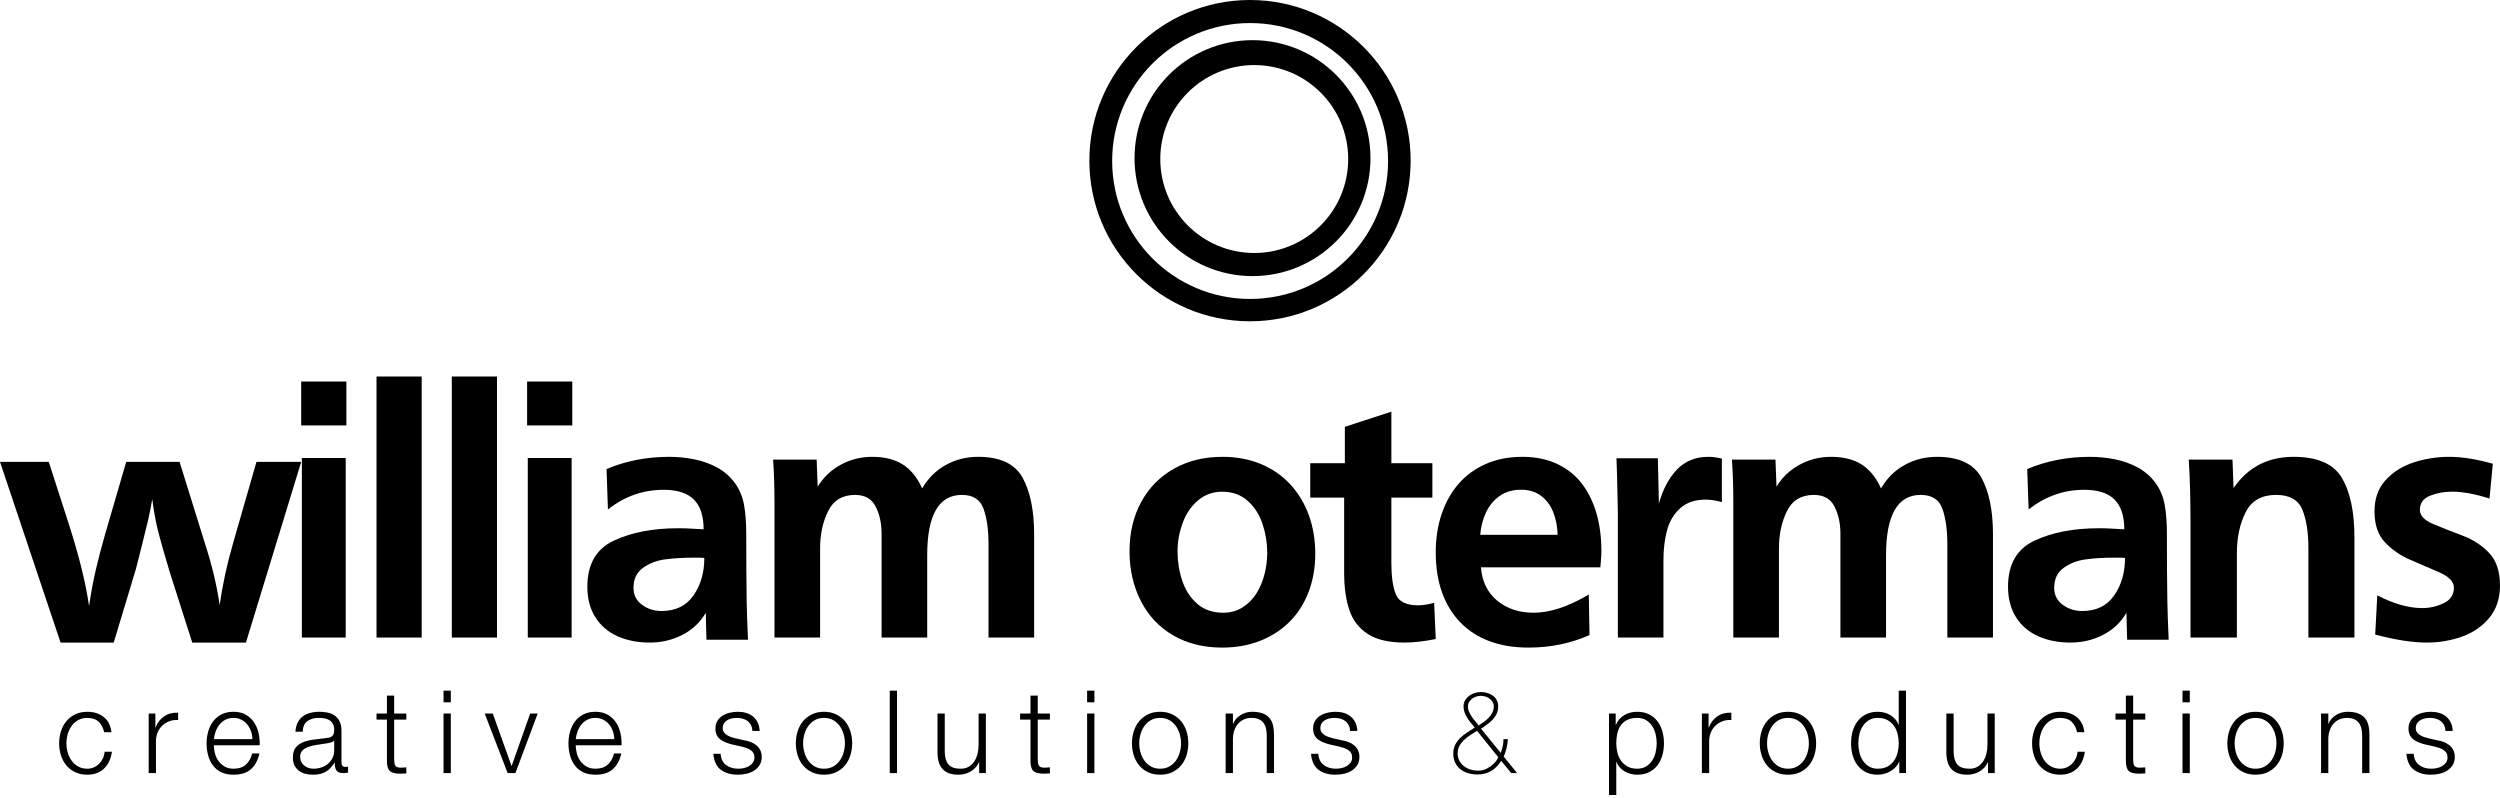 <?xml version="1.0" encoding="UTF-8"?>
<svg width="498px" height="159px" viewBox="0 0 498 159" version="1.1" xmlns="http://www.w3.org/2000/svg" xmlns:xlink="http://www.w3.org/1999/xlink">
    <title>Group</title>
    <g id="Symbols" stroke="none" stroke-width="1" fill="none" fill-rule="evenodd">
        <g id="Group" fill="#000000" fill-rule="nonzero">
            <g transform="translate(0, 75)">
                <path d="M60,17.001 L48.989,53 L38.294,53 L33.841,39.048 C32.836,35.735 32.075,33.078 31.561,31.078 C31.046,29.078 30.638,26.86 30.334,24.422 C30.053,26.031 29.761,27.493 29.457,28.806 C29.153,30.12 28.779,31.641 28.334,33.368 C27.89,35.096 27.481,36.718 27.107,38.231 L22.654,53 L12.064,53 L0,17.001 L9.714,17.001 L13.887,29.959 C15.803,35.971 17.09,41.225 17.744,45.721 C18.117,43.165 18.555,40.799 19.057,38.622 C19.56,36.445 20.174,34.09 20.899,31.556 L25.142,17 L35.767,17 L40.817,33.224 C42.242,37.626 43.225,41.745 43.762,45.579 C44.3,41.602 45.2,37.436 46.462,33.082 L51.092,17 L60,17 L60,17.001 Z" id="Path"></path>
                <path d="M69,9.748 L60,9.748 L60,1 L69,1 L69,9.748 Z M68.867,52 L60.133,52 L60.133,16.237 L68.867,16.237 L68.867,52 Z" id="Shape"></path>
                <polygon id="Path" points="84 52 75 52 75 0 84 0"></polygon>
                <polygon id="Path" points="99 52 90 52 90 0 99 0"></polygon>
                <path d="M114,9.748 L105,9.748 L105,1 L114,1 L114,9.748 Z M113.867,52 L105.133,52 L105.133,16.237 L113.867,16.237 L113.867,52 Z" id="Shape"></path>
                <path d="M149,52.434 L140.726,52.434 L140.585,47.067 C139.476,48.974 137.927,50.439 135.934,51.463 C133.942,52.487 131.779,53 129.446,53 C127.065,53 124.937,52.587 123.064,51.764 C121.191,50.941 119.71,49.687 118.627,48.005 C117.542,46.321 117,44.28 117,41.879 C117,37.407 118.756,34.347 122.269,32.699 C125.781,31.052 130.06,30.227 135.104,30.227 C135.835,30.227 136.306,30.233 136.519,30.245 C136.732,30.257 137.202,30.28 137.934,30.316 C138.665,30.35 139.407,30.392 140.162,30.44 C140.162,27.78 139.514,25.803 138.218,24.508 C136.921,23.215 134.917,22.567 132.206,22.567 C128.104,22.567 124.403,23.873 121.102,26.486 L120.82,18.436 C124.662,16.812 128.823,16 133.303,16 C134.976,16 136.639,16.165 138.289,16.494 C139.939,16.824 141.466,17.371 142.869,18.136 C144.271,18.902 145.438,19.919 146.37,21.191 C147.3,22.462 147.914,23.915 148.209,25.551 C148.504,27.188 148.652,29.135 148.652,31.394 C148.652,33.725 148.657,36.067 148.67,38.42 C148.682,40.774 148.705,42.922 148.74,44.864 C148.769,46.802 148.859,49.327 149,52.434 Z M140.301,36.158 C140.066,36.111 139.701,36.087 139.204,36.087 L138.073,36.087 C136.046,36.087 134.188,36.199 132.504,36.423 C130.818,36.647 129.344,37.211 128.084,38.116 C126.822,39.023 126.192,40.347 126.192,42.088 C126.192,43.502 126.751,44.625 127.871,45.46 C128.99,46.295 130.293,46.713 131.778,46.713 C134.584,46.713 136.706,45.677 138.144,43.606 C139.581,41.534 140.301,39.053 140.301,36.158 Z" id="Shape"></path>
                <path d="M162.674,16.559 L162.883,21.942 C164.015,20.077 165.548,18.621 167.479,17.573 C169.41,16.525 171.496,16 173.74,16 C176.191,16 178.22,16.507 179.827,17.52 C181.434,18.533 182.724,20.125 183.695,22.292 C184.875,20.264 186.441,18.71 188.396,17.626 C190.35,16.541 192.506,16 194.865,16 C199.236,16 202.184,17.393 203.711,20.177 C205.237,22.961 206,26.719 206,31.449 L206,52 L196.912,52 L196.912,34.804 L196.912,33.405 C196.912,30.54 196.582,28.186 195.922,26.345 C195.263,24.505 193.823,23.584 191.603,23.584 C187.002,23.584 184.7,27.593 184.7,35.607 L184.7,52 L175.611,52 L175.611,33.825 L175.611,31.309 C175.611,29.259 175.218,27.459 174.432,25.909 C173.646,24.359 172.281,23.585 170.338,23.585 C167.818,23.585 166.025,24.663 164.961,26.818 C163.897,28.973 163.365,31.449 163.365,34.246 L163.365,52 L154.277,52 L154.277,25.227 C154.277,21.989 154.184,19.099 154,16.559 L162.674,16.559 Z" id="Path"></path>
                <path d="M262,35.304 C262,38.083 261.554,40.628 260.663,42.943 C259.771,45.259 258.511,47.23 256.882,48.855 C255.253,50.482 253.3,51.745 251.026,52.647 C248.751,53.549 246.219,54 243.429,54 C239.747,54 236.512,53.193 233.722,51.579 C230.931,49.965 228.781,47.686 227.269,44.741 C225.757,41.795 225,38.485 225,34.804 C225,31.123 225.773,27.859 227.321,25.01 C228.869,22.161 231.043,19.947 233.845,18.368 C236.646,16.789 239.864,16 243.499,16 C246.313,16 248.863,16.476 251.149,17.425 C253.435,18.375 255.387,19.722 257.005,21.467 C258.623,23.213 259.859,25.259 260.715,27.611 C261.572,29.963 262,32.526 262,35.304 Z M252.433,35.109 C252.433,33.165 252.123,31.257 251.502,29.384 C250.881,27.511 249.89,25.97 248.529,24.761 C247.169,23.553 245.492,22.948 243.499,22.948 C241.6,22.948 239.965,23.54 238.592,24.726 C237.221,25.911 236.206,27.423 235.551,29.26 C234.894,31.097 234.566,32.952 234.566,34.825 C234.566,36.84 234.876,38.784 235.498,40.657 C236.119,42.53 237.11,44.065 238.47,45.261 C239.83,46.458 241.553,47.057 243.64,47.057 C245.117,47.057 246.417,46.696 247.544,45.973 C248.671,45.25 249.584,44.325 250.287,43.199 C250.99,42.073 251.524,40.805 251.887,39.394 C252.251,37.984 252.433,36.554 252.433,35.109 Z" id="Shape"></path>
                <path d="M285.682,45.087 L286,52.297 C283.643,52.766 281.555,53 279.741,53 C276.701,53 274.295,52.443 272.528,51.33 C270.76,50.217 269.522,48.633 268.815,46.583 C268.108,44.532 267.754,42.017 267.754,39.039 L267.754,24.126 L261,24.126 L261,17.268 L267.895,17.268 L267.895,10.024 L277.16,7 L277.16,17.269 L285.329,17.269 L285.329,24.127 L277.16,24.127 L277.16,37.104 C277.16,39.871 277.46,41.976 278.062,43.418 C278.663,44.859 280.142,45.58 282.499,45.58 C283.371,45.579 284.433,45.414 285.682,45.087 Z" id="Path"></path>
                <path d="M316.488,43.424 L316.627,51.508 C312.884,53.17 308.837,54 304.489,54 C301.58,54 298.994,53.578 296.727,52.736 C294.46,51.894 292.524,50.648 290.918,48.997 C289.314,47.347 288.092,45.354 287.255,43.013 C286.418,40.676 286,38.011 286,35.019 C286,32.265 286.389,29.729 287.168,27.416 C287.947,25.1 289.069,23.095 290.535,21.396 C292,19.699 293.807,18.375 295.961,17.425 C298.11,16.476 300.547,16 303.268,16 C305.918,16 308.256,16.487 310.278,17.46 C312.302,18.434 313.945,19.775 315.215,21.484 C316.482,23.194 317.431,25.17 318.057,27.414 C318.686,29.657 319,32.122 319,34.804 C319,35.28 318.988,35.635 318.966,35.873 C318.941,36.11 318.919,36.406 318.895,36.764 C318.87,37.119 318.836,37.536 318.79,38.01 L294.999,38.01 C295.231,40.858 296.319,43.078 298.262,44.668 C300.203,46.26 302.615,47.055 305.501,47.055 C308.756,47.056 312.419,45.845 316.488,43.424 Z M310.28,31.529 C310.232,29.915 309.949,28.431 309.425,27.077 C308.901,25.723 308.099,24.632 307.017,23.801 C305.936,22.97 304.593,22.554 302.989,22.554 C301.337,22.554 299.924,22.964 298.751,23.783 C297.576,24.602 296.667,25.688 296.029,27.041 C295.388,28.395 294.999,29.89 294.861,31.528 L310.28,31.528 L310.28,31.529 Z" id="Shape"></path>
                <path d="M331.355,52 L322.277,52 L322.277,27.025 C322.161,21.085 322.069,17.504 322,16.282 L330.247,16.282 L330.455,25.299 C331.241,22.481 332.435,20.227 334.043,18.537 C335.648,16.846 337.744,16 340.331,16 C341.116,16 342.007,16.118 343,16.353 L343,25.018 C341.799,24.689 340.736,24.525 339.811,24.525 C337.664,24.525 335.954,25.1 334.683,26.251 C333.412,27.402 332.54,28.876 332.067,30.671 C331.593,32.467 331.357,34.435 331.357,36.571 L331.357,37.276 L331.357,52 L331.355,52 Z" id="Path"></path>
                <path d="M353.671,16.559 L353.88,21.942 C355.013,20.077 356.544,18.621 358.477,17.573 C360.408,16.525 362.494,16 364.738,16 C367.19,16 369.218,16.507 370.826,17.52 C372.433,18.533 373.723,20.125 374.695,22.292 C375.873,20.264 377.44,18.71 379.395,17.626 C381.349,16.541 383.505,16 385.865,16 C390.236,16 393.184,17.393 394.711,20.177 C396.237,22.961 397,26.719 397,31.449 L397,52 L387.911,52 L387.911,34.804 L387.911,33.405 C387.911,30.54 387.582,28.186 386.922,26.345 C386.263,24.505 384.824,23.584 382.603,23.584 C378.001,23.584 375.699,27.593 375.699,35.607 L375.699,52 L366.611,52 L366.611,33.825 L366.611,31.309 C366.611,29.259 366.217,27.459 365.431,25.909 C364.645,24.359 363.281,23.585 361.339,23.585 C358.818,23.585 357.024,24.663 355.961,26.818 C354.897,28.973 354.366,31.449 354.366,34.246 L354.366,52 L345.277,52 L345.277,25.227 C345.277,21.989 345.185,19.099 345,16.559 L353.671,16.559 Z" id="Path"></path>
                <path d="M432,52.434 L423.726,52.434 L423.585,47.067 C422.476,48.974 420.927,50.439 418.935,51.463 C416.942,52.488 414.779,53 412.446,53 C410.065,53 407.937,52.587 406.064,51.764 C404.191,50.941 402.709,49.687 401.625,48.005 C400.542,46.321 400,44.28 400,41.879 C400,37.407 401.756,34.347 405.268,32.699 C408.781,31.052 413.059,30.227 418.103,30.227 C418.833,30.227 419.306,30.233 419.519,30.245 C419.73,30.257 420.2,30.28 420.932,30.316 C421.663,30.35 422.406,30.392 423.16,30.44 C423.16,27.78 422.511,25.803 421.215,24.508 C419.918,23.215 417.914,22.567 415.205,22.567 C411.102,22.567 407.402,23.873 404.102,26.486 L403.82,18.436 C407.662,16.812 411.822,16 416.301,16 C417.976,16 419.637,16.165 421.289,16.494 C422.938,16.824 424.464,17.371 425.867,18.136 C427.269,18.902 428.436,19.919 429.368,21.191 C430.298,22.462 430.91,23.915 431.207,25.551 C431.501,27.188 431.648,29.135 431.648,31.394 C431.648,33.725 431.653,36.067 431.666,38.42 C431.678,40.774 431.701,42.922 431.738,44.864 C431.772,46.802 431.86,49.327 432,52.434 Z M423.303,36.158 C423.067,36.111 422.701,36.087 422.206,36.087 L421.076,36.087 C419.049,36.087 417.191,36.199 415.507,36.423 C413.821,36.647 412.346,37.211 411.087,38.116 C409.825,39.023 409.196,40.347 409.196,42.088 C409.196,43.502 409.755,44.625 410.875,45.46 C411.995,46.295 413.296,46.713 414.781,46.713 C417.587,46.713 419.709,45.677 421.146,43.606 C422.584,41.534 423.303,39.053 423.303,36.158 Z" id="Shape"></path>
                <path d="M444.711,16.559 L444.922,22.222 C447.767,18.075 451.757,16 456.89,16 C461.649,16 464.856,17.404 466.515,20.211 C468.169,23.019 469,26.962 469,32.042 L469,52 L459.832,52 L459.832,34.175 C459.832,31.029 459.429,28.478 458.624,26.52 C457.818,24.564 456.076,23.585 453.392,23.585 C450.522,23.585 448.504,24.733 447.34,27.027 C446.173,29.323 445.589,32.043 445.589,35.189 L445.589,52 L436.35,52 L436.35,29.457 C436.35,24.447 436.233,20.147 436,16.559 L444.711,16.559 Z" id="Path"></path>
                <path d="M473.139,51.405 L473.555,43.59 C476.801,45.282 479.791,46.128 482.527,46.128 C484.032,46.128 485.457,45.8 486.802,45.143 C488.148,44.486 488.819,43.465 488.819,42.081 C488.819,40.883 487.858,39.864 485.933,39.019 C484.009,38.174 482.08,37.342 480.145,36.521 C478.21,35.7 476.535,34.549 475.121,33.07 C473.708,31.592 473,29.527 473,26.876 C473,24.342 473.735,22.265 475.207,20.646 C476.68,19.027 478.552,17.847 480.823,17.108 C483.095,16.369 485.446,16 487.881,16 C490.454,16 493.35,16.461 496.572,17.381 L495.911,24.316 C493.083,23.399 490.593,22.942 488.437,22.942 C486.861,22.942 485.401,23.212 484.056,23.752 C482.71,24.292 482.04,25.23 482.04,26.567 C482.04,27.718 482.96,28.675 484.803,29.436 C486.646,30.199 488.582,30.962 490.61,31.723 C492.639,32.486 494.377,33.625 495.827,35.137 C497.273,36.651 498,38.815 498,41.631 C498,44.188 497.298,46.324 495.896,48.037 C494.493,49.751 492.681,51.005 490.455,51.803 C488.229,52.601 485.877,53 483.397,53 C480.567,53 477.148,52.47 473.139,51.405 Z" id="Path"></path>
            </g>
            <g transform="translate(217, 0)" id="Shape">
                <path d="M32,0 C14.327,0 0,14.327 0,31.999 C0,49.673 14.327,64 32,64 C49.675,64 64,49.673 64,31.999 C64,14.327 49.675,0 32,0 Z M32.022,59.55 C16.846,59.55 4.543,47.247 4.543,32.071 C4.543,16.896 16.846,4.593 32.022,4.593 C47.199,4.593 59.501,16.895 59.501,32.071 C59.5,47.247 47.198,59.55 32.022,59.55 Z"></path>
                <path d="M32.501,8 C19.521,8 9,18.521 9,31.501 C9,44.479 19.521,55 32.501,55 C45.479,55 56,44.479 56,31.501 C56,18.521 45.479,8 32.501,8 Z M32.846,50.395 C22.508,50.395 14.129,42.016 14.129,31.679 C14.129,21.342 22.508,12.962 32.846,12.962 C43.183,12.962 51.561,21.342 51.561,31.679 C51.561,42.016 43.183,50.395 32.846,50.395 Z"></path>
            </g>
            <g id="creative-solutions-&amp;" transform="translate(11, 132)">
                <path d="M9.752,13.858 L11.201,13.858 C11.032,12.493 10.507,11.474 9.626,10.799 C8.744,10.124 7.667,9.787 6.394,9.787 C5.489,9.787 4.688,9.956 3.99,10.293 C3.293,10.63 2.706,11.083 2.231,11.65 C1.756,12.217 1.395,12.88 1.15,13.639 C0.905,14.399 0.782,15.207 0.782,16.066 C0.782,16.925 0.905,17.733 1.15,18.492 C1.395,19.252 1.756,19.915 2.231,20.482 C2.706,21.049 3.293,21.498 3.99,21.828 C4.688,22.157 5.489,22.322 6.394,22.322 C7.743,22.322 8.847,21.919 9.706,21.114 C10.565,20.309 11.094,19.186 11.293,17.745 L9.844,17.745 C9.798,18.236 9.675,18.688 9.476,19.102 C9.277,19.516 9.024,19.872 8.717,20.172 C8.41,20.471 8.058,20.704 7.659,20.873 C7.26,21.042 6.839,21.126 6.394,21.126 C5.704,21.126 5.098,20.98 4.577,20.689 C4.056,20.398 3.623,20.014 3.277,19.539 C2.933,19.064 2.672,18.523 2.495,17.918 C2.319,17.312 2.231,16.695 2.231,16.066 C2.231,15.437 2.319,14.82 2.495,14.214 C2.672,13.609 2.933,13.068 3.277,12.593 C3.623,12.118 4.056,11.734 4.577,11.443 C5.098,11.152 5.704,11.006 6.394,11.006 C7.36,11.006 8.111,11.259 8.648,11.765 C9.185,12.271 9.553,12.969 9.752,13.858 Z" id="Path"></path>
                <path d="M18.617,10.132 L18.617,22 L20.066,22 L20.066,15.675 C20.066,15.046 20.173,14.467 20.388,13.938 C20.603,13.409 20.905,12.953 21.297,12.57 C21.688,12.187 22.151,11.892 22.688,11.684 C23.225,11.477 23.823,11.389 24.482,11.42 L24.482,9.971 C23.409,9.925 22.485,10.163 21.71,10.684 C20.936,11.205 20.365,11.949 19.997,12.915 L19.951,12.915 L19.951,10.132 L18.617,10.132 Z" id="Path"></path>
                <path d="M39.281,15.238 L31.599,15.238 C31.66,14.701 31.787,14.176 31.979,13.662 C32.17,13.149 32.427,12.697 32.749,12.306 C33.071,11.915 33.462,11.6 33.922,11.363 C34.382,11.125 34.911,11.006 35.509,11.006 C36.092,11.006 36.613,11.125 37.073,11.363 C37.533,11.6 37.924,11.915 38.246,12.306 C38.568,12.697 38.817,13.145 38.993,13.651 C39.17,14.157 39.266,14.686 39.281,15.238 Z M31.599,16.457 L40.73,16.457 C40.761,15.629 40.684,14.812 40.5,14.008 C40.316,13.203 40.013,12.489 39.592,11.868 C39.17,11.248 38.622,10.745 37.947,10.362 C37.272,9.979 36.46,9.787 35.509,9.787 C34.574,9.787 33.765,9.967 33.083,10.328 C32.4,10.688 31.844,11.163 31.415,11.754 C30.986,12.344 30.668,13.015 30.46,13.766 C30.253,14.517 30.15,15.284 30.15,16.066 C30.15,16.909 30.253,17.71 30.46,18.47 C30.668,19.229 30.986,19.895 31.415,20.471 C31.844,21.046 32.4,21.498 33.083,21.828 C33.765,22.157 34.574,22.322 35.509,22.322 C37.012,22.322 38.173,21.954 38.993,21.218 C39.814,20.482 40.377,19.439 40.684,18.09 L39.235,18.09 C39.005,19.01 38.591,19.746 37.993,20.298 C37.395,20.85 36.567,21.126 35.509,21.126 C34.819,21.126 34.229,20.98 33.738,20.689 C33.247,20.398 32.841,20.03 32.519,19.585 C32.197,19.14 31.963,18.638 31.817,18.078 C31.672,17.519 31.599,16.978 31.599,16.457 Z" id="Shape"></path>
                <path d="M47.847,13.766 L49.296,13.766 C49.327,12.8 49.633,12.098 50.216,11.662 C50.799,11.225 51.55,11.006 52.47,11.006 C52.899,11.006 53.302,11.04 53.678,11.11 C54.053,11.178 54.383,11.305 54.666,11.489 C54.95,11.673 55.172,11.922 55.334,12.236 C55.495,12.551 55.575,12.953 55.575,13.444 C55.575,13.766 55.533,14.027 55.449,14.226 C55.364,14.425 55.245,14.582 55.092,14.697 C54.939,14.812 54.747,14.893 54.517,14.939 C54.287,14.985 54.019,15.023 53.712,15.054 C52.93,15.146 52.16,15.242 51.401,15.341 C50.642,15.441 49.959,15.614 49.353,15.859 C48.748,16.104 48.261,16.461 47.893,16.928 C47.525,17.396 47.341,18.044 47.341,18.872 C47.341,19.47 47.444,19.988 47.651,20.424 C47.858,20.861 48.142,21.222 48.502,21.506 C48.863,21.789 49.285,21.996 49.767,22.127 C50.251,22.257 50.768,22.322 51.32,22.322 C51.903,22.322 52.405,22.268 52.827,22.161 C53.248,22.054 53.624,21.9 53.953,21.701 C54.283,21.502 54.582,21.253 54.85,20.953 C55.119,20.654 55.383,20.313 55.644,19.93 L55.69,19.93 C55.69,20.237 55.709,20.517 55.748,20.77 C55.786,21.023 55.866,21.241 55.989,21.425 C56.112,21.609 56.284,21.751 56.507,21.851 C56.729,21.95 57.024,22 57.392,22 C57.591,22 57.756,21.992 57.886,21.977 C58.017,21.962 58.166,21.939 58.335,21.908 L58.335,20.689 C58.197,20.75 58.044,20.781 57.875,20.781 C57.308,20.781 57.024,20.49 57.024,19.907 L57.024,13.605 C57.024,12.808 56.894,12.16 56.633,11.662 C56.372,11.163 56.035,10.776 55.621,10.5 C55.207,10.224 54.739,10.036 54.218,9.937 C53.697,9.837 53.175,9.787 52.654,9.787 C51.964,9.787 51.335,9.864 50.768,10.017 C50.201,10.17 49.706,10.408 49.285,10.73 C48.863,11.052 48.529,11.466 48.284,11.972 C48.039,12.478 47.893,13.076 47.847,13.766 Z M55.575,15.514 L55.575,17.4 C55.575,17.983 55.464,18.504 55.242,18.964 C55.019,19.424 54.72,19.815 54.344,20.137 C53.969,20.459 53.528,20.704 53.022,20.873 C52.516,21.042 51.987,21.126 51.435,21.126 C51.098,21.126 50.768,21.072 50.446,20.965 C50.124,20.858 49.84,20.701 49.595,20.494 C49.35,20.287 49.154,20.041 49.008,19.758 C48.863,19.474 48.79,19.148 48.79,18.78 C48.79,18.197 48.962,17.749 49.307,17.434 C49.653,17.12 50.093,16.879 50.63,16.71 C51.167,16.541 51.761,16.415 52.413,16.331 C53.064,16.246 53.697,16.15 54.31,16.043 C54.509,16.012 54.739,15.959 55,15.882 C55.261,15.805 55.437,15.683 55.529,15.514 L55.575,15.514 Z" id="Shape"></path>
                <path d="M67.522,10.132 L67.522,6.567 L66.073,6.567 L66.073,10.132 L64.003,10.132 L64.003,11.351 L66.073,11.351 L66.073,19.47 C66.058,20.482 66.242,21.176 66.625,21.552 C67.008,21.927 67.683,22.115 68.649,22.115 C68.864,22.115 69.078,22.107 69.293,22.092 C69.508,22.077 69.722,22.069 69.937,22.069 L69.937,20.85 C69.523,20.896 69.109,20.919 68.695,20.919 C68.174,20.888 67.848,20.739 67.718,20.471 C67.587,20.202 67.522,19.83 67.522,19.355 L67.522,11.351 L69.937,11.351 L69.937,10.132 L67.522,10.132 Z" id="Path"></path>
                <path d="M77.353,5.578 L77.353,7.901 L78.802,7.901 L78.802,5.578 L77.353,5.578 Z M77.353,10.132 L77.353,22 L78.802,22 L78.802,10.132 L77.353,10.132 Z" id="Shape"></path>
                <polygon id="Path" points="85.551 10.132 90.128 22 91.669 22 96.108 10.132 94.613 10.132 90.933 20.551 90.887 20.551 87.161 10.132"></polygon>
                <path d="M111.367,15.238 L103.685,15.238 C103.746,14.701 103.873,14.176 104.064,13.662 C104.256,13.149 104.513,12.697 104.835,12.306 C105.157,11.915 105.548,11.6 106.008,11.363 C106.468,11.125 106.997,11.006 107.595,11.006 C108.178,11.006 108.699,11.125 109.159,11.363 C109.619,11.6 110.01,11.915 110.332,12.306 C110.654,12.697 110.903,13.145 111.079,13.651 C111.256,14.157 111.352,14.686 111.367,15.238 Z M103.685,16.457 L112.816,16.457 C112.847,15.629 112.77,14.812 112.586,14.008 C112.402,13.203 112.099,12.489 111.677,11.868 C111.256,11.248 110.708,10.745 110.033,10.362 C109.358,9.979 108.546,9.787 107.595,9.787 C106.66,9.787 105.851,9.967 105.168,10.328 C104.486,10.688 103.93,11.163 103.501,11.754 C103.072,12.344 102.754,13.015 102.546,13.766 C102.34,14.517 102.236,15.284 102.236,16.066 C102.236,16.909 102.34,17.71 102.546,18.47 C102.754,19.229 103.072,19.895 103.501,20.471 C103.93,21.046 104.486,21.498 105.168,21.828 C105.851,22.157 106.66,22.322 107.595,22.322 C109.098,22.322 110.259,21.954 111.079,21.218 C111.9,20.482 112.463,19.439 112.77,18.09 L111.321,18.09 C111.091,19.01 110.677,19.746 110.079,20.298 C109.481,20.85 108.653,21.126 107.595,21.126 C106.905,21.126 106.315,20.98 105.824,20.689 C105.333,20.398 104.927,20.03 104.605,19.585 C104.283,19.14 104.049,18.638 103.903,18.078 C103.758,17.519 103.685,16.978 103.685,16.457 Z" id="Shape"></path>
                <path d="M138.872,13.605 L140.321,13.605 C140.29,12.961 140.16,12.401 139.93,11.926 C139.7,11.451 139.389,11.052 138.999,10.73 C138.607,10.408 138.155,10.17 137.642,10.017 C137.128,9.864 136.572,9.787 135.974,9.787 C135.453,9.787 134.928,9.848 134.399,9.971 C133.869,10.094 133.39,10.285 132.961,10.546 C132.532,10.807 132.183,11.152 131.915,11.581 C131.646,12.01 131.512,12.524 131.512,13.122 C131.512,13.628 131.596,14.053 131.765,14.399 C131.934,14.743 132.167,15.035 132.466,15.273 C132.766,15.51 133.114,15.71 133.513,15.87 C133.912,16.032 134.349,16.173 134.824,16.296 L136.687,16.71 C137.009,16.787 137.327,16.879 137.642,16.986 C137.956,17.093 138.236,17.227 138.481,17.389 C138.726,17.549 138.922,17.749 139.067,17.986 C139.213,18.224 139.286,18.519 139.286,18.872 C139.286,19.286 139.183,19.635 138.976,19.919 C138.768,20.202 138.504,20.436 138.182,20.62 C137.86,20.804 137.511,20.934 137.136,21.011 C136.76,21.088 136.396,21.126 136.043,21.126 C135.077,21.126 134.268,20.877 133.617,20.378 C132.965,19.88 132.608,19.14 132.547,18.159 L131.098,18.159 C131.221,19.616 131.715,20.674 132.582,21.333 C133.448,21.992 134.579,22.322 135.974,22.322 C136.526,22.322 137.086,22.261 137.653,22.138 C138.22,22.015 138.73,21.812 139.183,21.529 C139.635,21.245 140.007,20.877 140.298,20.424 C140.589,19.972 140.735,19.424 140.735,18.78 C140.735,18.259 140.635,17.806 140.436,17.423 C140.237,17.04 139.98,16.718 139.666,16.457 C139.351,16.196 138.991,15.986 138.584,15.825 C138.178,15.664 137.768,15.552 137.354,15.491 L135.422,15.054 C135.177,14.993 134.908,14.912 134.617,14.812 C134.326,14.713 134.057,14.586 133.812,14.433 C133.567,14.28 133.363,14.092 133.202,13.87 C133.042,13.647 132.961,13.375 132.961,13.053 C132.961,12.67 133.045,12.348 133.214,12.087 C133.383,11.826 133.605,11.616 133.881,11.454 C134.157,11.293 134.46,11.178 134.79,11.11 C135.119,11.04 135.445,11.006 135.767,11.006 C136.181,11.006 136.572,11.056 136.94,11.155 C137.308,11.255 137.634,11.412 137.917,11.627 C138.201,11.842 138.427,12.114 138.596,12.444 C138.765,12.773 138.857,13.16 138.872,13.605 Z" id="Path"></path>
                <path d="M153.142,11.006 C153.832,11.006 154.438,11.152 154.959,11.443 C155.48,11.734 155.913,12.118 156.258,12.593 C156.603,13.068 156.864,13.609 157.041,14.214 C157.217,14.82 157.305,15.437 157.305,16.066 C157.305,16.695 157.217,17.312 157.041,17.918 C156.864,18.523 156.603,19.064 156.258,19.539 C155.913,20.014 155.48,20.398 154.959,20.689 C154.438,20.98 153.832,21.126 153.142,21.126 C152.452,21.126 151.846,20.98 151.325,20.689 C150.804,20.398 150.37,20.014 150.025,19.539 C149.68,19.064 149.42,18.523 149.244,17.918 C149.067,17.312 148.979,16.695 148.979,16.066 C148.979,15.437 149.067,14.82 149.244,14.214 C149.42,13.609 149.68,13.068 150.025,12.593 C150.37,12.118 150.804,11.734 151.325,11.443 C151.846,11.152 152.452,11.006 153.142,11.006 Z M153.142,9.787 C152.237,9.787 151.436,9.956 150.738,10.293 C150.041,10.63 149.454,11.083 148.979,11.65 C148.504,12.217 148.143,12.88 147.898,13.639 C147.653,14.399 147.53,15.207 147.53,16.066 C147.53,16.925 147.653,17.733 147.898,18.492 C148.143,19.252 148.504,19.915 148.979,20.482 C149.454,21.049 150.041,21.498 150.738,21.828 C151.436,22.157 152.237,22.322 153.142,22.322 C154.047,22.322 154.848,22.157 155.546,21.828 C156.243,21.498 156.83,21.049 157.305,20.482 C157.78,19.915 158.141,19.252 158.386,18.492 C158.631,17.733 158.754,16.925 158.754,16.066 C158.754,15.207 158.631,14.399 158.386,13.639 C158.141,12.88 157.78,12.217 157.305,11.65 C156.83,11.083 156.243,10.63 155.546,10.293 C154.848,9.956 154.047,9.787 153.142,9.787 Z" id="Shape"></path>
                <polygon id="Path" points="166.239 5.578 166.239 22 167.688 22 167.688 5.578"></polygon>
                <path d="M185.385,22 L185.385,10.132 L183.936,10.132 L183.936,16.365 C183.936,16.963 183.867,17.549 183.729,18.125 C183.591,18.7 183.376,19.209 183.085,19.654 C182.794,20.099 182.426,20.455 181.981,20.724 C181.536,20.992 181,21.126 180.371,21.126 C179.221,21.126 178.412,20.85 177.945,20.298 C177.477,19.746 177.228,18.933 177.197,17.86 L177.197,10.132 L175.748,10.132 L175.748,17.837 C175.748,18.542 175.825,19.171 175.978,19.723 C176.131,20.275 176.373,20.743 176.702,21.126 C177.032,21.509 177.462,21.805 177.99,22.012 C178.519,22.218 179.16,22.322 179.911,22.322 C180.8,22.322 181.609,22.111 182.338,21.689 C183.066,21.268 183.622,20.658 184.005,19.861 L184.051,19.861 L184.051,22 L185.385,22 Z" id="Path"></path>
                <path d="M195.722,10.132 L195.722,6.567 L194.273,6.567 L194.273,10.132 L192.203,10.132 L192.203,11.351 L194.273,11.351 L194.273,19.47 C194.258,20.482 194.442,21.176 194.825,21.552 C195.208,21.927 195.883,22.115 196.849,22.115 C197.064,22.115 197.278,22.107 197.493,22.092 C197.708,22.077 197.922,22.069 198.137,22.069 L198.137,20.85 C197.723,20.896 197.309,20.919 196.895,20.919 C196.374,20.888 196.048,20.739 195.917,20.471 C195.787,20.202 195.722,19.83 195.722,19.355 L195.722,11.351 L198.137,11.351 L198.137,10.132 L195.722,10.132 Z" id="Path"></path>
                <path d="M205.553,5.578 L205.553,7.901 L207.002,7.901 L207.002,5.578 L205.553,5.578 Z M205.553,10.132 L205.553,22 L207.002,22 L207.002,10.132 L205.553,10.132 Z" id="Shape"></path>
                <path d="M220.099,11.006 C220.789,11.006 221.395,11.152 221.916,11.443 C222.437,11.734 222.87,12.118 223.215,12.593 C223.56,13.068 223.821,13.609 223.998,14.214 C224.174,14.82 224.262,15.437 224.262,16.066 C224.262,16.695 224.174,17.312 223.998,17.918 C223.821,18.523 223.56,19.064 223.215,19.539 C222.87,20.014 222.437,20.398 221.916,20.689 C221.395,20.98 220.789,21.126 220.099,21.126 C219.409,21.126 218.803,20.98 218.282,20.689 C217.761,20.398 217.327,20.014 216.982,19.539 C216.637,19.064 216.377,18.523 216.201,17.918 C216.024,17.312 215.936,16.695 215.936,16.066 C215.936,15.437 216.024,14.82 216.201,14.214 C216.377,13.609 216.637,13.068 216.982,12.593 C217.327,12.118 217.761,11.734 218.282,11.443 C218.803,11.152 219.409,11.006 220.099,11.006 Z M220.099,9.787 C219.194,9.787 218.393,9.956 217.696,10.293 C216.998,10.63 216.411,11.083 215.936,11.65 C215.461,12.217 215.1,12.88 214.855,13.639 C214.61,14.399 214.487,15.207 214.487,16.066 C214.487,16.925 214.61,17.733 214.855,18.492 C215.1,19.252 215.461,19.915 215.936,20.482 C216.411,21.049 216.998,21.498 217.696,21.828 C218.393,22.157 219.194,22.322 220.099,22.322 C221.004,22.322 221.805,22.157 222.502,21.828 C223.2,21.498 223.787,21.049 224.262,20.482 C224.737,19.915 225.098,19.252 225.343,18.492 C225.588,17.733 225.711,16.925 225.711,16.066 C225.711,15.207 225.588,14.399 225.343,13.639 C225.098,12.88 224.737,12.217 224.262,11.65 C223.787,11.083 223.2,10.63 222.502,10.293 C221.805,9.956 221.004,9.787 220.099,9.787 Z" id="Shape"></path>
                <path d="M233.15,10.132 L233.15,22 L234.599,22 L234.599,15.077 C234.614,14.494 234.71,13.954 234.887,13.456 C235.063,12.957 235.308,12.528 235.623,12.168 C235.937,11.807 236.32,11.524 236.773,11.316 C237.225,11.11 237.742,11.006 238.325,11.006 C238.908,11.006 239.394,11.098 239.786,11.282 C240.177,11.466 240.487,11.719 240.717,12.041 C240.947,12.363 241.108,12.742 241.2,13.18 C241.292,13.617 241.338,14.088 241.338,14.594 L241.338,22 L242.787,22 L242.787,14.364 C242.787,13.659 242.718,13.022 242.58,12.455 C242.442,11.888 242.204,11.409 241.867,11.018 C241.53,10.627 241.081,10.324 240.522,10.109 C239.962,9.894 239.268,9.787 238.44,9.787 C237.597,9.787 236.822,10.005 236.117,10.443 C235.412,10.88 234.921,11.458 234.645,12.179 L234.599,12.179 L234.599,10.132 L233.15,10.132 Z" id="Path"></path>
                <path d="M257.931,13.605 L259.38,13.605 C259.349,12.961 259.219,12.401 258.989,11.926 C258.759,11.451 258.449,11.052 258.058,10.73 C257.666,10.408 257.214,10.17 256.7,10.017 C256.187,9.864 255.631,9.787 255.033,9.787 C254.512,9.787 253.987,9.848 253.458,9.971 C252.929,10.094 252.449,10.285 252.02,10.546 C251.591,10.807 251.242,11.152 250.974,11.581 C250.705,12.01 250.571,12.524 250.571,13.122 C250.571,13.628 250.655,14.053 250.824,14.399 C250.993,14.743 251.226,15.035 251.525,15.273 C251.825,15.51 252.173,15.71 252.572,15.87 C252.971,16.032 253.408,16.173 253.883,16.296 L255.746,16.71 C256.068,16.787 256.386,16.879 256.7,16.986 C257.015,17.093 257.295,17.227 257.54,17.389 C257.785,17.549 257.981,17.749 258.127,17.986 C258.272,18.224 258.345,18.519 258.345,18.872 C258.345,19.286 258.241,19.635 258.034,19.919 C257.827,20.202 257.563,20.436 257.241,20.62 C256.919,20.804 256.57,20.934 256.195,21.011 C255.819,21.088 255.455,21.126 255.102,21.126 C254.136,21.126 253.327,20.877 252.675,20.378 C252.024,19.88 251.667,19.14 251.606,18.159 L250.157,18.159 C250.28,19.616 250.774,20.674 251.641,21.333 C252.507,21.992 253.638,22.322 255.033,22.322 C255.585,22.322 256.145,22.261 256.712,22.138 C257.279,22.015 257.789,21.812 258.241,21.529 C258.694,21.245 259.066,20.877 259.357,20.424 C259.648,19.972 259.794,19.424 259.794,18.78 C259.794,18.259 259.694,17.806 259.495,17.423 C259.296,17.04 259.039,16.718 258.724,16.457 C258.41,16.196 258.05,15.986 257.644,15.825 C257.237,15.664 256.827,15.552 256.413,15.491 L254.481,15.054 C254.236,14.993 253.967,14.912 253.676,14.812 C253.385,14.713 253.116,14.586 252.871,14.433 C252.626,14.28 252.423,14.092 252.262,13.87 C252.101,13.647 252.02,13.375 252.02,13.053 C252.02,12.67 252.104,12.348 252.273,12.087 C252.442,11.826 252.664,11.616 252.94,11.454 C253.216,11.293 253.519,11.178 253.849,11.11 C254.178,11.04 254.504,11.006 254.826,11.006 C255.24,11.006 255.631,11.056 255.999,11.155 C256.367,11.255 256.693,11.412 256.976,11.627 C257.26,11.842 257.486,12.114 257.655,12.444 C257.824,12.773 257.916,13.16 257.931,13.605 Z" id="Path"></path>
                <path d="M278.49,18.09 C278.49,17.415 278.624,16.825 278.892,16.319 C279.161,15.813 279.502,15.361 279.916,14.962 C280.33,14.563 280.79,14.203 281.296,13.881 C281.802,13.559 282.293,13.245 282.768,12.938 C282.507,12.616 282.247,12.298 281.986,11.983 C281.725,11.669 281.488,11.339 281.273,10.995 C281.058,10.649 280.882,10.289 280.744,9.914 C280.606,9.538 280.537,9.128 280.537,8.683 C280.537,8.254 280.637,7.867 280.836,7.521 C281.035,7.176 281.296,6.881 281.618,6.636 C281.94,6.391 282.308,6.199 282.722,6.061 C283.136,5.923 283.558,5.854 283.987,5.854 C284.432,5.854 284.861,5.915 285.275,6.038 C285.689,6.161 286.057,6.341 286.379,6.579 C286.701,6.816 286.958,7.111 287.149,7.464 C287.341,7.817 287.437,8.223 287.437,8.683 C287.437,9.266 287.334,9.772 287.127,10.201 C286.92,10.63 286.655,11.018 286.333,11.363 C286.011,11.707 285.647,12.022 285.24,12.306 C284.834,12.589 284.432,12.877 284.033,13.168 L287.943,17.975 C288.112,17.546 288.246,17.101 288.346,16.641 C288.445,16.181 288.495,15.713 288.495,15.238 L289.369,15.238 C289.338,15.836 289.25,16.43 289.104,17.02 C288.959,17.611 288.771,18.174 288.541,18.711 L291.209,22 L290.036,22 L288.035,19.562 C287.529,20.405 286.877,21.069 286.08,21.552 C285.283,22.035 284.378,22.276 283.366,22.276 C282.676,22.276 282.036,22.188 281.445,22.012 C280.855,21.835 280.341,21.575 279.904,21.23 C279.467,20.884 279.123,20.448 278.87,19.919 C278.616,19.39 278.49,18.78 278.49,18.09 Z M283.527,12.524 C283.864,12.309 284.209,12.075 284.562,11.822 C284.915,11.569 285.24,11.29 285.539,10.983 C285.839,10.676 286.084,10.331 286.276,9.948 C286.467,9.565 286.563,9.143 286.563,8.683 C286.563,8.376 286.486,8.097 286.333,7.843 C286.18,7.59 285.984,7.372 285.747,7.188 C285.509,7.004 285.237,6.862 284.93,6.763 C284.623,6.663 284.309,6.613 283.987,6.613 C283.665,6.613 283.351,6.663 283.044,6.763 C282.737,6.862 282.465,7.004 282.228,7.188 C281.99,7.372 281.794,7.59 281.641,7.843 C281.488,8.097 281.411,8.376 281.411,8.683 C281.411,9.082 281.488,9.454 281.641,9.799 C281.794,10.143 281.978,10.473 282.193,10.787 C282.408,11.102 282.638,11.401 282.883,11.684 C283.128,11.968 283.343,12.248 283.527,12.524 Z M279.364,18.09 C279.364,18.627 279.479,19.11 279.709,19.539 C279.939,19.968 280.242,20.329 280.618,20.62 C280.993,20.911 281.419,21.134 281.894,21.287 C282.369,21.44 282.86,21.517 283.366,21.517 C284.056,21.517 284.658,21.383 285.171,21.114 C285.685,20.846 286.111,20.551 286.448,20.229 C286.785,19.907 287.038,19.604 287.207,19.32 C287.376,19.037 287.46,18.88 287.46,18.849 L283.228,13.582 C282.799,13.858 282.358,14.138 281.906,14.421 C281.453,14.705 281.039,15.023 280.663,15.376 C280.288,15.729 279.977,16.123 279.732,16.561 C279.487,16.997 279.364,17.507 279.364,18.09 Z" id="Shape"></path>
                <path d="M309.514,10.132 L309.514,26.37 L310.963,26.37 L310.963,19.746 L311.009,19.746 C311.162,20.175 311.381,20.551 311.664,20.873 C311.948,21.195 312.274,21.463 312.642,21.678 C313.01,21.893 313.409,22.054 313.838,22.161 C314.267,22.268 314.697,22.322 315.126,22.322 C316.031,22.322 316.817,22.157 317.483,21.828 C318.151,21.498 318.706,21.046 319.151,20.471 C319.596,19.895 319.925,19.229 320.14,18.47 C320.355,17.71 320.462,16.909 320.462,16.066 C320.462,15.223 320.355,14.421 320.14,13.662 C319.925,12.903 319.596,12.236 319.151,11.662 C318.706,11.086 318.151,10.63 317.483,10.293 C316.817,9.956 316.031,9.787 315.126,9.787 C314.16,9.787 313.298,10.013 312.538,10.466 C311.779,10.918 311.231,11.558 310.894,12.386 L310.848,12.386 L310.848,10.132 L309.514,10.132 Z M319.013,16.066 C319.013,16.679 318.94,17.289 318.795,17.895 C318.649,18.5 318.419,19.041 318.104,19.516 C317.79,19.991 317.388,20.378 316.897,20.677 C316.406,20.977 315.816,21.126 315.126,21.126 C314.359,21.126 313.712,20.977 313.183,20.677 C312.654,20.378 312.224,19.991 311.894,19.516 C311.565,19.041 311.327,18.5 311.182,17.895 C311.036,17.289 310.963,16.679 310.963,16.066 C310.963,15.391 311.028,14.747 311.159,14.134 C311.289,13.521 311.515,12.984 311.837,12.524 C312.159,12.064 312.588,11.696 313.125,11.42 C313.662,11.144 314.329,11.006 315.126,11.006 C315.816,11.006 316.406,11.155 316.897,11.454 C317.388,11.754 317.79,12.141 318.104,12.616 C318.419,13.091 318.649,13.632 318.795,14.238 C318.94,14.843 319.013,15.453 319.013,16.066 Z" id="Shape"></path>
                <path d="M328.016,10.132 L328.016,22 L329.465,22 L329.465,15.675 C329.465,15.046 329.572,14.467 329.787,13.938 C330.002,13.409 330.305,12.953 330.695,12.57 C331.087,12.187 331.55,11.892 332.087,11.684 C332.624,11.477 333.222,11.389 333.881,11.42 L333.881,9.971 C332.808,9.925 331.884,10.163 331.11,10.684 C330.335,11.205 329.764,11.949 329.396,12.915 L329.35,12.915 L329.35,10.132 L328.016,10.132 Z" id="Path"></path>
                <path d="M345.161,11.006 C345.851,11.006 346.457,11.152 346.978,11.443 C347.499,11.734 347.933,12.118 348.277,12.593 C348.623,13.068 348.883,13.609 349.06,14.214 C349.236,14.82 349.324,15.437 349.324,16.066 C349.324,16.695 349.236,17.312 349.06,17.918 C348.883,18.523 348.623,19.064 348.277,19.539 C347.933,20.014 347.499,20.398 346.978,20.689 C346.457,20.98 345.851,21.126 345.161,21.126 C344.471,21.126 343.865,20.98 343.344,20.689 C342.823,20.398 342.389,20.014 342.045,19.539 C341.7,19.064 341.439,18.523 341.262,17.918 C341.086,17.312 340.998,16.695 340.998,16.066 C340.998,15.437 341.086,14.82 341.262,14.214 C341.439,13.609 341.7,13.068 342.045,12.593 C342.389,12.118 342.823,11.734 343.344,11.443 C343.865,11.152 344.471,11.006 345.161,11.006 Z M345.161,9.787 C344.256,9.787 343.455,9.956 342.757,10.293 C342.06,10.63 341.473,11.083 340.998,11.65 C340.523,12.217 340.162,12.88 339.917,13.639 C339.672,14.399 339.549,15.207 339.549,16.066 C339.549,16.925 339.672,17.733 339.917,18.492 C340.162,19.252 340.523,19.915 340.998,20.482 C341.473,21.049 342.06,21.498 342.757,21.828 C343.455,22.157 344.256,22.322 345.161,22.322 C346.066,22.322 346.867,22.157 347.565,21.828 C348.262,21.498 348.849,21.049 349.324,20.482 C349.799,19.915 350.16,19.252 350.405,18.492 C350.65,17.733 350.773,16.925 350.773,16.066 C350.773,15.207 350.65,14.399 350.405,13.639 C350.16,12.88 349.799,12.217 349.324,11.65 C348.849,11.083 348.262,10.63 347.565,10.293 C346.867,9.956 346.066,9.787 345.161,9.787 Z" id="Shape"></path>
                <path d="M368.677,22 L368.677,5.578 L367.228,5.578 L367.228,12.386 L367.182,12.386 C367.029,11.957 366.81,11.581 366.526,11.259 C366.243,10.937 365.917,10.665 365.549,10.443 C365.181,10.22 364.786,10.055 364.365,9.948 C363.943,9.841 363.51,9.787 363.065,9.787 C362.16,9.787 361.375,9.956 360.707,10.293 C360.041,10.63 359.485,11.086 359.04,11.662 C358.595,12.236 358.266,12.903 358.051,13.662 C357.836,14.421 357.729,15.223 357.729,16.066 C357.729,16.909 357.836,17.71 358.051,18.47 C358.266,19.229 358.595,19.895 359.04,20.471 C359.485,21.046 360.041,21.498 360.707,21.828 C361.375,22.157 362.16,22.322 363.065,22.322 C363.494,22.322 363.928,22.261 364.365,22.138 C364.801,22.015 365.212,21.843 365.595,21.62 C365.978,21.398 366.32,21.126 366.618,20.804 C366.918,20.482 367.144,20.129 367.297,19.746 L367.343,19.746 L367.343,22 L368.677,22 Z M359.178,16.066 C359.178,15.453 359.251,14.843 359.397,14.238 C359.542,13.632 359.772,13.091 360.087,12.616 C360.401,12.141 360.803,11.754 361.294,11.454 C361.785,11.155 362.375,11.006 363.065,11.006 C363.832,11.006 364.479,11.155 365.009,11.454 C365.538,11.754 365.967,12.141 366.296,12.616 C366.626,13.091 366.864,13.632 367.01,14.238 C367.155,14.843 367.228,15.453 367.228,16.066 C367.228,16.679 367.155,17.289 367.01,17.895 C366.864,18.5 366.626,19.041 366.296,19.516 C365.967,19.991 365.538,20.378 365.009,20.677 C364.479,20.977 363.832,21.126 363.065,21.126 C362.375,21.126 361.785,20.977 361.294,20.677 C360.803,20.378 360.401,19.991 360.087,19.516 C359.772,19.041 359.542,18.5 359.397,17.895 C359.251,17.289 359.178,16.679 359.178,16.066 Z" id="Shape"></path>
                <path d="M386.351,22 L386.351,10.132 L384.902,10.132 L384.902,16.365 C384.902,16.963 384.833,17.549 384.695,18.125 C384.557,18.7 384.342,19.209 384.051,19.654 C383.76,20.099 383.392,20.455 382.947,20.724 C382.502,20.992 381.966,21.126 381.337,21.126 C380.187,21.126 379.378,20.85 378.911,20.298 C378.443,19.746 378.194,18.933 378.163,17.86 L378.163,10.132 L376.714,10.132 L376.714,17.837 C376.714,18.542 376.791,19.171 376.944,19.723 C377.097,20.275 377.339,20.743 377.668,21.126 C377.998,21.509 378.428,21.805 378.957,22.012 C379.486,22.218 380.126,22.322 380.877,22.322 C381.766,22.322 382.575,22.111 383.303,21.689 C384.032,21.268 384.588,20.658 384.971,19.861 L385.017,19.861 L385.017,22 L386.351,22 Z" id="Path"></path>
                <path d="M402.76,13.858 L404.209,13.858 C404.04,12.493 403.515,11.474 402.634,10.799 C401.752,10.124 400.675,9.787 399.402,9.787 C398.497,9.787 397.696,9.956 396.998,10.293 C396.301,10.63 395.714,11.083 395.239,11.65 C394.764,12.217 394.403,12.88 394.158,13.639 C393.913,14.399 393.79,15.207 393.79,16.066 C393.79,16.925 393.913,17.733 394.158,18.492 C394.403,19.252 394.764,19.915 395.239,20.482 C395.714,21.049 396.301,21.498 396.998,21.828 C397.696,22.157 398.497,22.322 399.402,22.322 C400.751,22.322 401.855,21.919 402.714,21.114 C403.573,20.309 404.102,19.186 404.301,17.745 L402.852,17.745 C402.806,18.236 402.683,18.688 402.484,19.102 C402.285,19.516 402.032,19.872 401.725,20.172 C401.418,20.471 401.066,20.704 400.667,20.873 C400.268,21.042 399.847,21.126 399.402,21.126 C398.712,21.126 398.106,20.98 397.585,20.689 C397.064,20.398 396.63,20.014 396.286,19.539 C395.94,19.064 395.68,18.523 395.503,17.918 C395.327,17.312 395.239,16.695 395.239,16.066 C395.239,15.437 395.327,14.82 395.503,14.214 C395.68,13.609 395.94,13.068 396.286,12.593 C396.63,12.118 397.064,11.734 397.585,11.443 C398.106,11.152 398.712,11.006 399.402,11.006 C400.368,11.006 401.119,11.259 401.656,11.765 C402.193,12.271 402.561,12.969 402.76,13.858 Z" id="Path"></path>
                <path d="M413.925,10.132 L413.925,6.567 L412.476,6.567 L412.476,10.132 L410.406,10.132 L410.406,11.351 L412.476,11.351 L412.476,19.47 C412.461,20.482 412.645,21.176 413.028,21.552 C413.411,21.927 414.086,22.115 415.052,22.115 C415.267,22.115 415.481,22.107 415.696,22.092 C415.911,22.077 416.125,22.069 416.34,22.069 L416.34,20.85 C415.926,20.896 415.512,20.919 415.098,20.919 C414.577,20.888 414.251,20.739 414.12,20.471 C413.99,20.202 413.925,19.83 413.925,19.355 L413.925,11.351 L416.34,11.351 L416.34,10.132 L413.925,10.132 Z" id="Path"></path>
                <path d="M423.756,5.578 L423.756,7.901 L425.205,7.901 L425.205,5.578 L423.756,5.578 Z M423.756,10.132 L423.756,22 L425.205,22 L425.205,10.132 L423.756,10.132 Z" id="Shape"></path>
                <path d="M438.302,11.006 C438.992,11.006 439.598,11.152 440.119,11.443 C440.64,11.734 441.074,12.118 441.418,12.593 C441.764,13.068 442.024,13.609 442.2,14.214 C442.377,14.82 442.465,15.437 442.465,16.066 C442.465,16.695 442.377,17.312 442.2,17.918 C442.024,18.523 441.764,19.064 441.418,19.539 C441.074,20.014 440.64,20.398 440.119,20.689 C439.598,20.98 438.992,21.126 438.302,21.126 C437.612,21.126 437.006,20.98 436.485,20.689 C435.964,20.398 435.531,20.014 435.185,19.539 C434.841,19.064 434.58,18.523 434.404,17.918 C434.227,17.312 434.139,16.695 434.139,16.066 C434.139,15.437 434.227,14.82 434.404,14.214 C434.58,13.609 434.841,13.068 435.185,12.593 C435.531,12.118 435.964,11.734 436.485,11.443 C437.006,11.152 437.612,11.006 438.302,11.006 Z M438.302,9.787 C437.397,9.787 436.596,9.956 435.899,10.293 C435.201,10.63 434.614,11.083 434.139,11.65 C433.664,12.217 433.303,12.88 433.058,13.639 C432.813,14.399 432.69,15.207 432.69,16.066 C432.69,16.925 432.813,17.733 433.058,18.492 C433.303,19.252 433.664,19.915 434.139,20.482 C434.614,21.049 435.201,21.498 435.899,21.828 C436.596,22.157 437.397,22.322 438.302,22.322 C439.207,22.322 440.008,22.157 440.705,21.828 C441.403,21.498 441.99,21.049 442.465,20.482 C442.94,19.915 443.301,19.252 443.546,18.492 C443.791,17.733 443.914,16.925 443.914,16.066 C443.914,15.207 443.791,14.399 443.546,13.639 C443.301,12.88 442.94,12.217 442.465,11.65 C441.99,11.083 441.403,10.63 440.705,10.293 C440.008,9.956 439.207,9.787 438.302,9.787 Z" id="Shape"></path>
                <path d="M451.353,10.132 L451.353,22 L452.802,22 L452.802,15.077 C452.817,14.494 452.913,13.954 453.089,13.456 C453.266,12.957 453.511,12.528 453.825,12.168 C454.14,11.807 454.523,11.524 454.976,11.316 C455.428,11.11 455.945,11.006 456.528,11.006 C457.111,11.006 457.598,11.098 457.988,11.282 C458.38,11.466 458.69,11.719 458.92,12.041 C459.15,12.363 459.311,12.742 459.403,13.18 C459.495,13.617 459.541,14.088 459.541,14.594 L459.541,22 L460.99,22 L460.99,14.364 C460.99,13.659 460.921,13.022 460.783,12.455 C460.645,11.888 460.407,11.409 460.07,11.018 C459.733,10.627 459.284,10.324 458.724,10.109 C458.165,9.894 457.471,9.787 456.643,9.787 C455.8,9.787 455.025,10.005 454.32,10.443 C453.615,10.88 453.124,11.458 452.848,12.179 L452.802,12.179 L452.802,10.132 L451.353,10.132 Z" id="Path"></path>
                <path d="M476.134,13.605 L477.583,13.605 C477.552,12.961 477.422,12.401 477.192,11.926 C476.962,11.451 476.651,11.052 476.26,10.73 C475.87,10.408 475.417,10.17 474.904,10.017 C474.39,9.864 473.834,9.787 473.236,9.787 C472.715,9.787 472.19,9.848 471.661,9.971 C471.132,10.094 470.652,10.285 470.223,10.546 C469.794,10.807 469.445,11.152 469.176,11.581 C468.908,12.01 468.774,12.524 468.774,13.122 C468.774,13.628 468.858,14.053 469.027,14.399 C469.196,14.743 469.43,15.035 469.728,15.273 C470.027,15.51 470.376,15.71 470.775,15.87 C471.174,16.032 471.611,16.173 472.086,16.296 L473.949,16.71 C474.271,16.787 474.589,16.879 474.904,16.986 C475.218,17.093 475.498,17.227 475.743,17.389 C475.988,17.549 476.184,17.749 476.329,17.986 C476.475,18.224 476.548,18.519 476.548,18.872 C476.548,19.286 476.445,19.635 476.238,19.919 C476.031,20.202 475.766,20.436 475.444,20.62 C475.122,20.804 474.773,20.934 474.397,21.011 C474.022,21.088 473.658,21.126 473.305,21.126 C472.339,21.126 471.53,20.877 470.878,20.378 C470.227,19.88 469.87,19.14 469.809,18.159 L468.36,18.159 C468.483,19.616 468.977,20.674 469.844,21.333 C470.71,21.992 471.841,22.322 473.236,22.322 C473.788,22.322 474.348,22.261 474.915,22.138 C475.482,22.015 475.992,21.812 476.445,21.529 C476.897,21.245 477.269,20.877 477.56,20.424 C477.851,19.972 477.997,19.424 477.997,18.78 C477.997,18.259 477.897,17.806 477.698,17.423 C477.499,17.04 477.242,16.718 476.928,16.457 C476.613,16.196 476.253,15.986 475.846,15.825 C475.44,15.664 475.03,15.552 474.616,15.491 L472.684,15.054 C472.439,14.993 472.17,14.912 471.879,14.812 C471.588,14.713 471.319,14.586 471.074,14.433 C470.829,14.28 470.625,14.092 470.464,13.87 C470.303,13.647 470.223,13.375 470.223,13.053 C470.223,12.67 470.307,12.348 470.476,12.087 C470.645,11.826 470.867,11.616 471.143,11.454 C471.419,11.293 471.722,11.178 472.051,11.11 C472.381,11.04 472.707,11.006 473.029,11.006 C473.443,11.006 473.834,11.056 474.202,11.155 C474.57,11.255 474.896,11.412 475.18,11.627 C475.463,11.842 475.689,12.114 475.858,12.444 C476.027,12.773 476.119,13.16 476.134,13.605 Z" id="Path"></path>
            </g>
        </g>
    </g>
</svg>